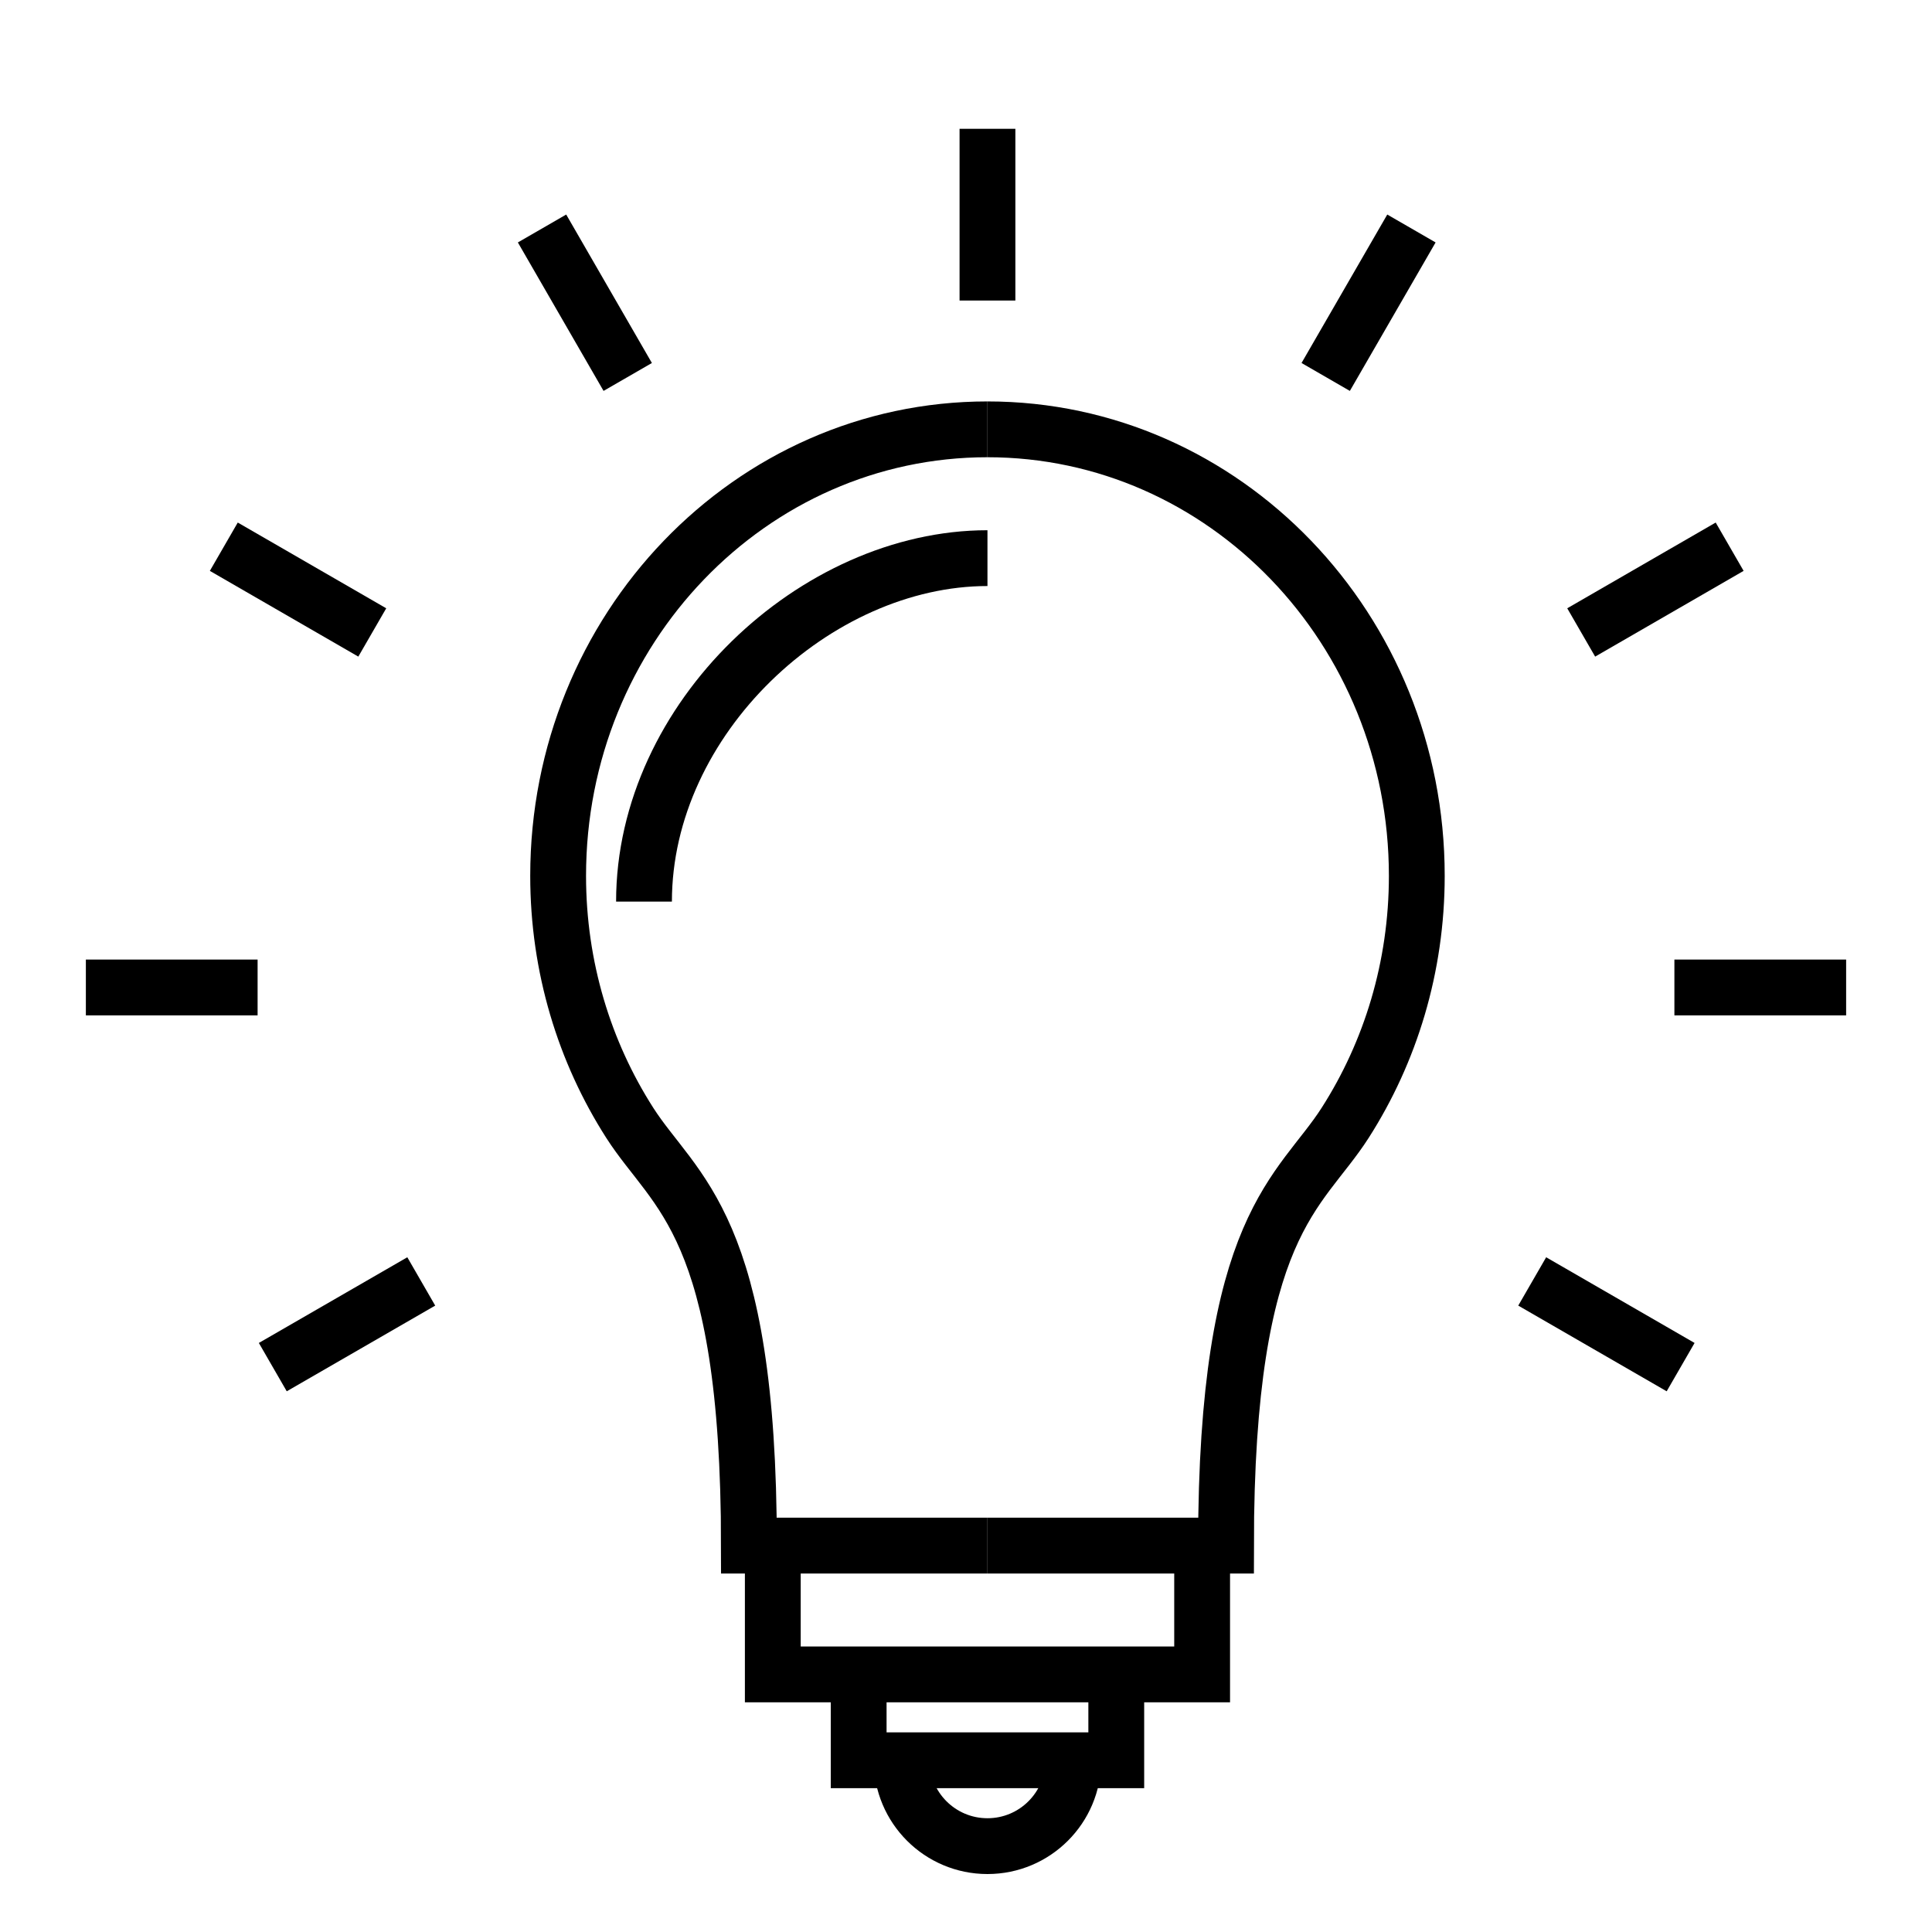 <?xml version="1.0" encoding="UTF-8"?> <svg xmlns="http://www.w3.org/2000/svg" width="45" height="45" viewBox="0 0 45 45" fill="none"><path d="M18 36V39H28V36" stroke="black" stroke-width="1.3"></path><path d="M20 39V41H26V39" stroke="black" stroke-width="1.3"></path><path d="M23 10C17.477 10 13 14.656 13 20.4C13 22.526 13.614 24.504 14.667 26.151C15.72 27.798 17.444 28.489 17.444 36H23" stroke="black" stroke-width="1.3"></path><path d="M15 21C15 16.733 19 13 23 13" stroke="black" stroke-width="1.3"></path><path d="M23 3V7" stroke="black" stroke-width="1.3"></path><path d="M43 23L39 23" stroke="black" stroke-width="1.3"></path><path d="M6 23L2 23" stroke="black" stroke-width="1.3"></path><path d="M40.287 12.734L36.829 14.731" stroke="black" stroke-width="1.3"></path><path d="M9.812 29.847L6.354 31.843" stroke="black" stroke-width="1.3"></path><path d="M5.213 12.734L8.671 14.731" stroke="black" stroke-width="1.3"></path><path d="M35.688 29.847L39.145 31.843" stroke="black" stroke-width="1.3"></path><path d="M12.625 5.322L14.621 8.78" stroke="black" stroke-width="1.3"></path><path d="M32.875 5.322L30.878 8.78" stroke="black" stroke-width="1.3"></path><path d="M23 10C28.523 10 33 14.656 33 20.4C33 22.526 32.386 24.504 31.333 26.151C30.28 27.798 28.556 28.489 28.556 36H23" stroke="black" stroke-width="1.3"></path><path d="M25 41C25 42.105 24.105 43 23 43C21.895 43 21 42.105 21 41" stroke="black" stroke-width="1.3"></path></svg> 